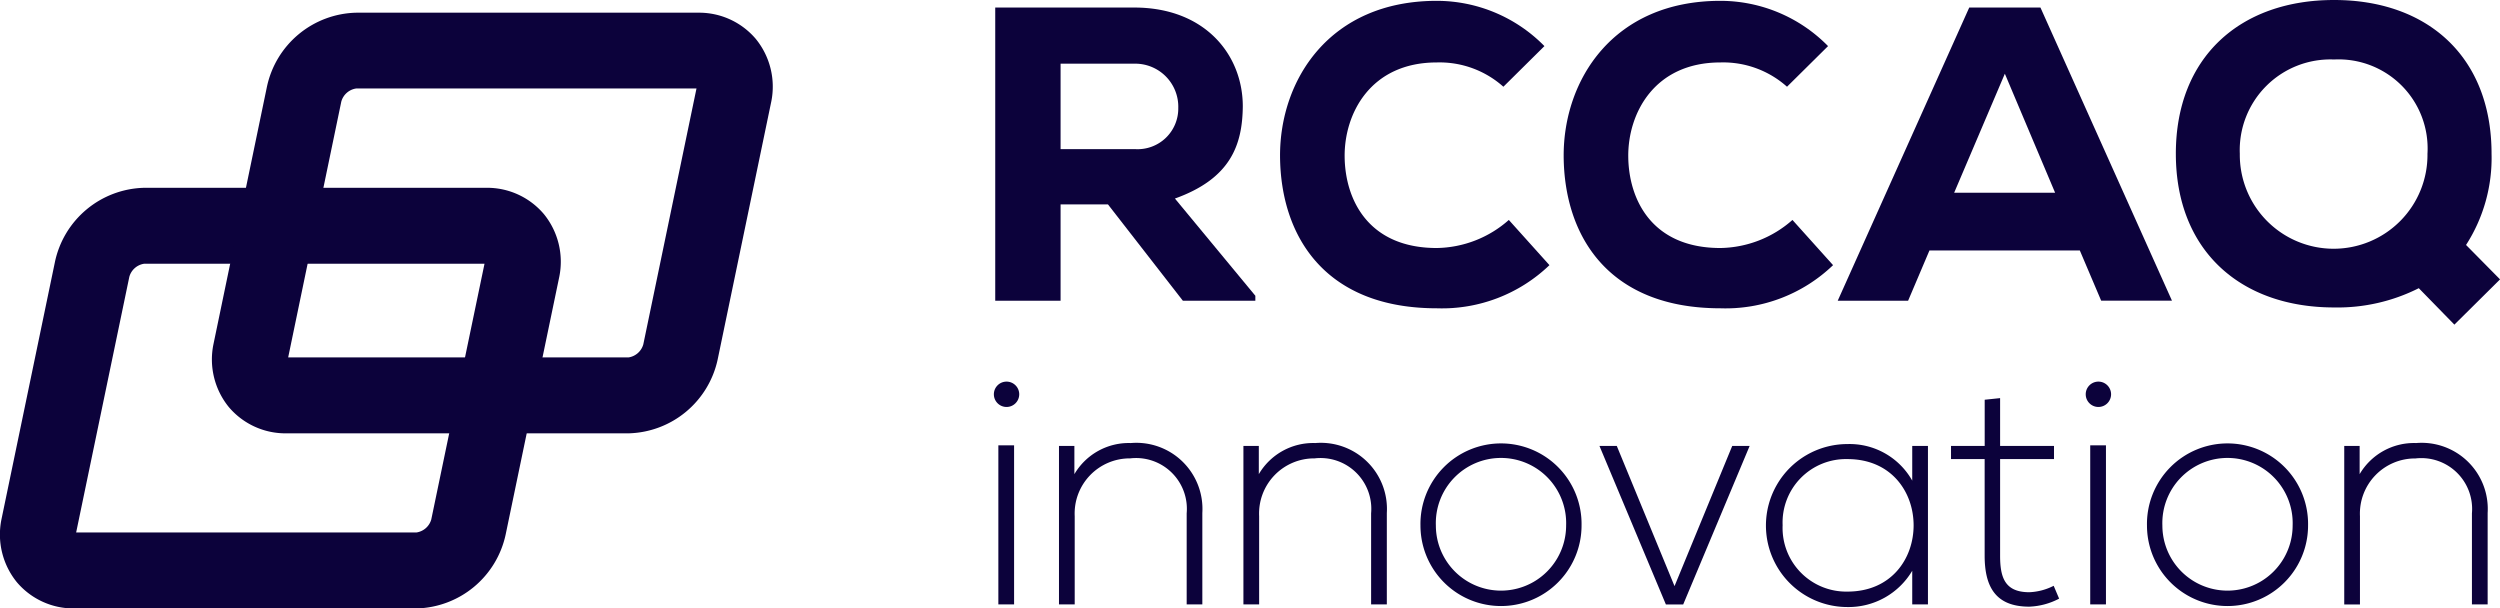 <?xml version="1.0" encoding="UTF-8"?>
<svg xmlns="http://www.w3.org/2000/svg" width="172.271" height="41.928" viewBox="0 0 172.271 41.928">
  <g transform="translate(-84 -38.036)">
    <path d="M61.651,85.935H38.076a5.115,5.115,0,0,1-3.966-1.814,5.207,5.207,0,0,1-1.06-4.308l3.689-17.756a6.445,6.445,0,0,1,6.152-5.108H66.466a5.117,5.117,0,0,1,3.968,1.815,5.2,5.2,0,0,1,1.06,4.308L67.8,80.827a6.446,6.446,0,0,1-6.152,5.108M38.2,80.7l23.447,0a1.249,1.249,0,0,0,1.025-.9L66.34,62.181l-23.449,0a1.25,1.25,0,0,0-1.026.9Z" transform="translate(51.047 -5.972)" fill="#0c023b"></path>
    <path d="M78.686,71.863H55.111a5.116,5.116,0,0,1-3.966-1.815,5.2,5.2,0,0,1-1.059-4.308l3.688-17.755a6.445,6.445,0,0,1,6.152-5.108H83.5a5.118,5.118,0,0,1,3.968,1.814A5.206,5.206,0,0,1,88.529,49L84.838,66.755a6.447,6.447,0,0,1-6.152,5.108M55.238,66.632l23.447,0a1.249,1.249,0,0,0,1.025-.9l3.665-17.633-23.449,0A1.25,1.25,0,0,0,58.9,49Z" transform="translate(48.619 -3.966)" fill="#0c023b"></path>
    <path d="M18.055,20.929H13.062L7.9,14.29H4.634v6.639H.131V.724H9.714c4.878,0,7.476,3.262,7.476,6.812-.029,2.626-.809,4.964-4.677,6.349l5.542,6.7ZM4.634,4.592V10.48H9.771a2.8,2.8,0,0,0,2.973-2.828,2.969,2.969,0,0,0-3.03-3.06Z" transform="translate(152.449 37.832)" fill="#0c023b"></path>
    <path d="M46.046,18.294a10.689,10.689,0,0,1-7.764,2.973c-7.707,0-10.766-4.964-10.8-10.478C27.458,5.565,30.864.081,38.283.081A10.4,10.4,0,0,1,45.7,3.2L42.872,6a6.6,6.6,0,0,0-4.589-1.674c-4.59,0-6.379,3.55-6.35,6.494s1.616,6.293,6.35,6.293a7.651,7.651,0,0,0,4.964-1.934Z" transform="translate(144.724 38.013)" fill="#0c023b"></path>
    <path d="M73.28,18.294a10.689,10.689,0,0,1-7.764,2.973c-7.707,0-10.766-4.964-10.8-10.478C54.692,5.565,58.1.081,65.517.081A10.4,10.4,0,0,1,72.934,3.2L70.106,6a6.6,6.6,0,0,0-4.589-1.674c-4.59,0-6.379,3.55-6.35,6.494s1.616,6.293,6.35,6.293a7.651,7.651,0,0,0,4.964-1.934Z" transform="translate(137.034 38.013)" fill="#0c023b"></path>
    <path d="M97.714,17.465H87.351L85.88,20.929H81.03L90.093.725H95l9.063,20.2H99.185ZM92.547,5.285l-3.493,8.2h6.956Z" transform="translate(129.604 37.831)" fill="#0c023b"></path>
    <path d="M133.5,16.885l2.338,2.367-3.146,3.118-2.453-2.512a12.412,12.412,0,0,1-5.831,1.328c-6.466,0-10.91-3.926-10.91-10.593S117.939,0,124.4,0s10.853,3.926,10.853,10.593a11.074,11.074,0,0,1-1.761,6.292M124.4,4.1a6.244,6.244,0,0,0-6.494,6.494,6.466,6.466,0,1,0,12.931,0A6.136,6.136,0,0,0,124.4,4.1" transform="translate(120.436 38.036)" fill="#0c023b"></path>
    <path d="M1.747,37.522a.873.873,0,0,1-1.747,0,.873.873,0,0,1,1.747,0M.309,52H1.393V41.037H.309Z" transform="translate(152.486 27.684)" fill="#0c023b"></path>
    <path d="M7.313,42.743v1.945A4.344,4.344,0,0,1,11.2,42.544a4.555,4.555,0,0,1,4.93,4.819v6.3H15.051V47.386A3.5,3.5,0,0,0,11.16,43.6a3.8,3.8,0,0,0-3.825,3.98v6.08H6.252V42.743Z" transform="translate(150.721 26.022)" fill="#0c023b"></path>
    <path d="M25.024,42.743v1.945a4.344,4.344,0,0,1,3.891-2.144,4.555,4.555,0,0,1,4.93,4.819v6.3H32.762V47.386A3.5,3.5,0,0,0,28.871,43.6a3.8,3.8,0,0,0-3.825,3.98v6.08H23.963V42.743Z" transform="translate(145.719 26.022)" fill="#0c023b"></path>
    <path d="M40.964,48.225a5.551,5.551,0,1,1,11.1,0,5.549,5.549,0,1,1-11.1,0m10.037,0a4.491,4.491,0,1,0-8.976,0,4.488,4.488,0,1,0,8.976,0" transform="translate(140.918 26.022)" fill="#0c023b"></path>
    <path d="M58.151,42.821h1.194l3.979,9.661L67.3,42.821H68.5L63.922,53.743H62.728Z" transform="translate(136.065 25.944)" fill="#0c023b"></path>
    <path d="M85.327,42.77V53.69H84.244V51.37a5.1,5.1,0,0,1-4.466,2.5,5.615,5.615,0,0,1,0-11.23,4.954,4.954,0,0,1,4.466,2.52V42.77ZM75.313,48.23a4.386,4.386,0,0,0,4.466,4.576c6.08,0,6.08-9.131,0-9.131a4.368,4.368,0,0,0-4.466,4.555" transform="translate(131.525 25.996)" fill="#0c023b"></path>
    <path d="M95.292,38.23v3.295h3.714v.906H95.292v6.654c0,1.481.309,2.52,2.011,2.52a4.037,4.037,0,0,0,1.681-.443l.375.885A4.774,4.774,0,0,1,97.3,52.6c-2.321,0-3.073-1.371-3.073-3.515V42.431H91.909v-.906H94.23V38.341Z" transform="translate(126.532 27.24)" fill="#0c023b"></path>
    <path d="M106.592,37.522a.873.873,0,0,1-1.747,0,.873.873,0,0,1,1.747,0M105.155,52h1.084V41.037h-1.084Z" transform="translate(122.879 27.684)" fill="#0c023b"></path>
    <path d="M110.727,48.225a5.551,5.551,0,1,1,11.1,0,5.549,5.549,0,1,1-11.1,0m10.037,0a4.491,4.491,0,1,0-8.976,0,4.488,4.488,0,1,0,8.976,0" transform="translate(121.218 26.022)" fill="#0c023b"></path>
    <path d="M130.731,42.743v1.945a4.344,4.344,0,0,1,3.891-2.144,4.555,4.555,0,0,1,4.93,4.819v6.3h-1.083V47.386a3.5,3.5,0,0,0-3.891-3.781,3.8,3.8,0,0,0-3.825,3.98v6.08H129.67V42.743Z" transform="translate(115.868 26.022)" fill="#0c023b"></path>
  </g>
</svg>
